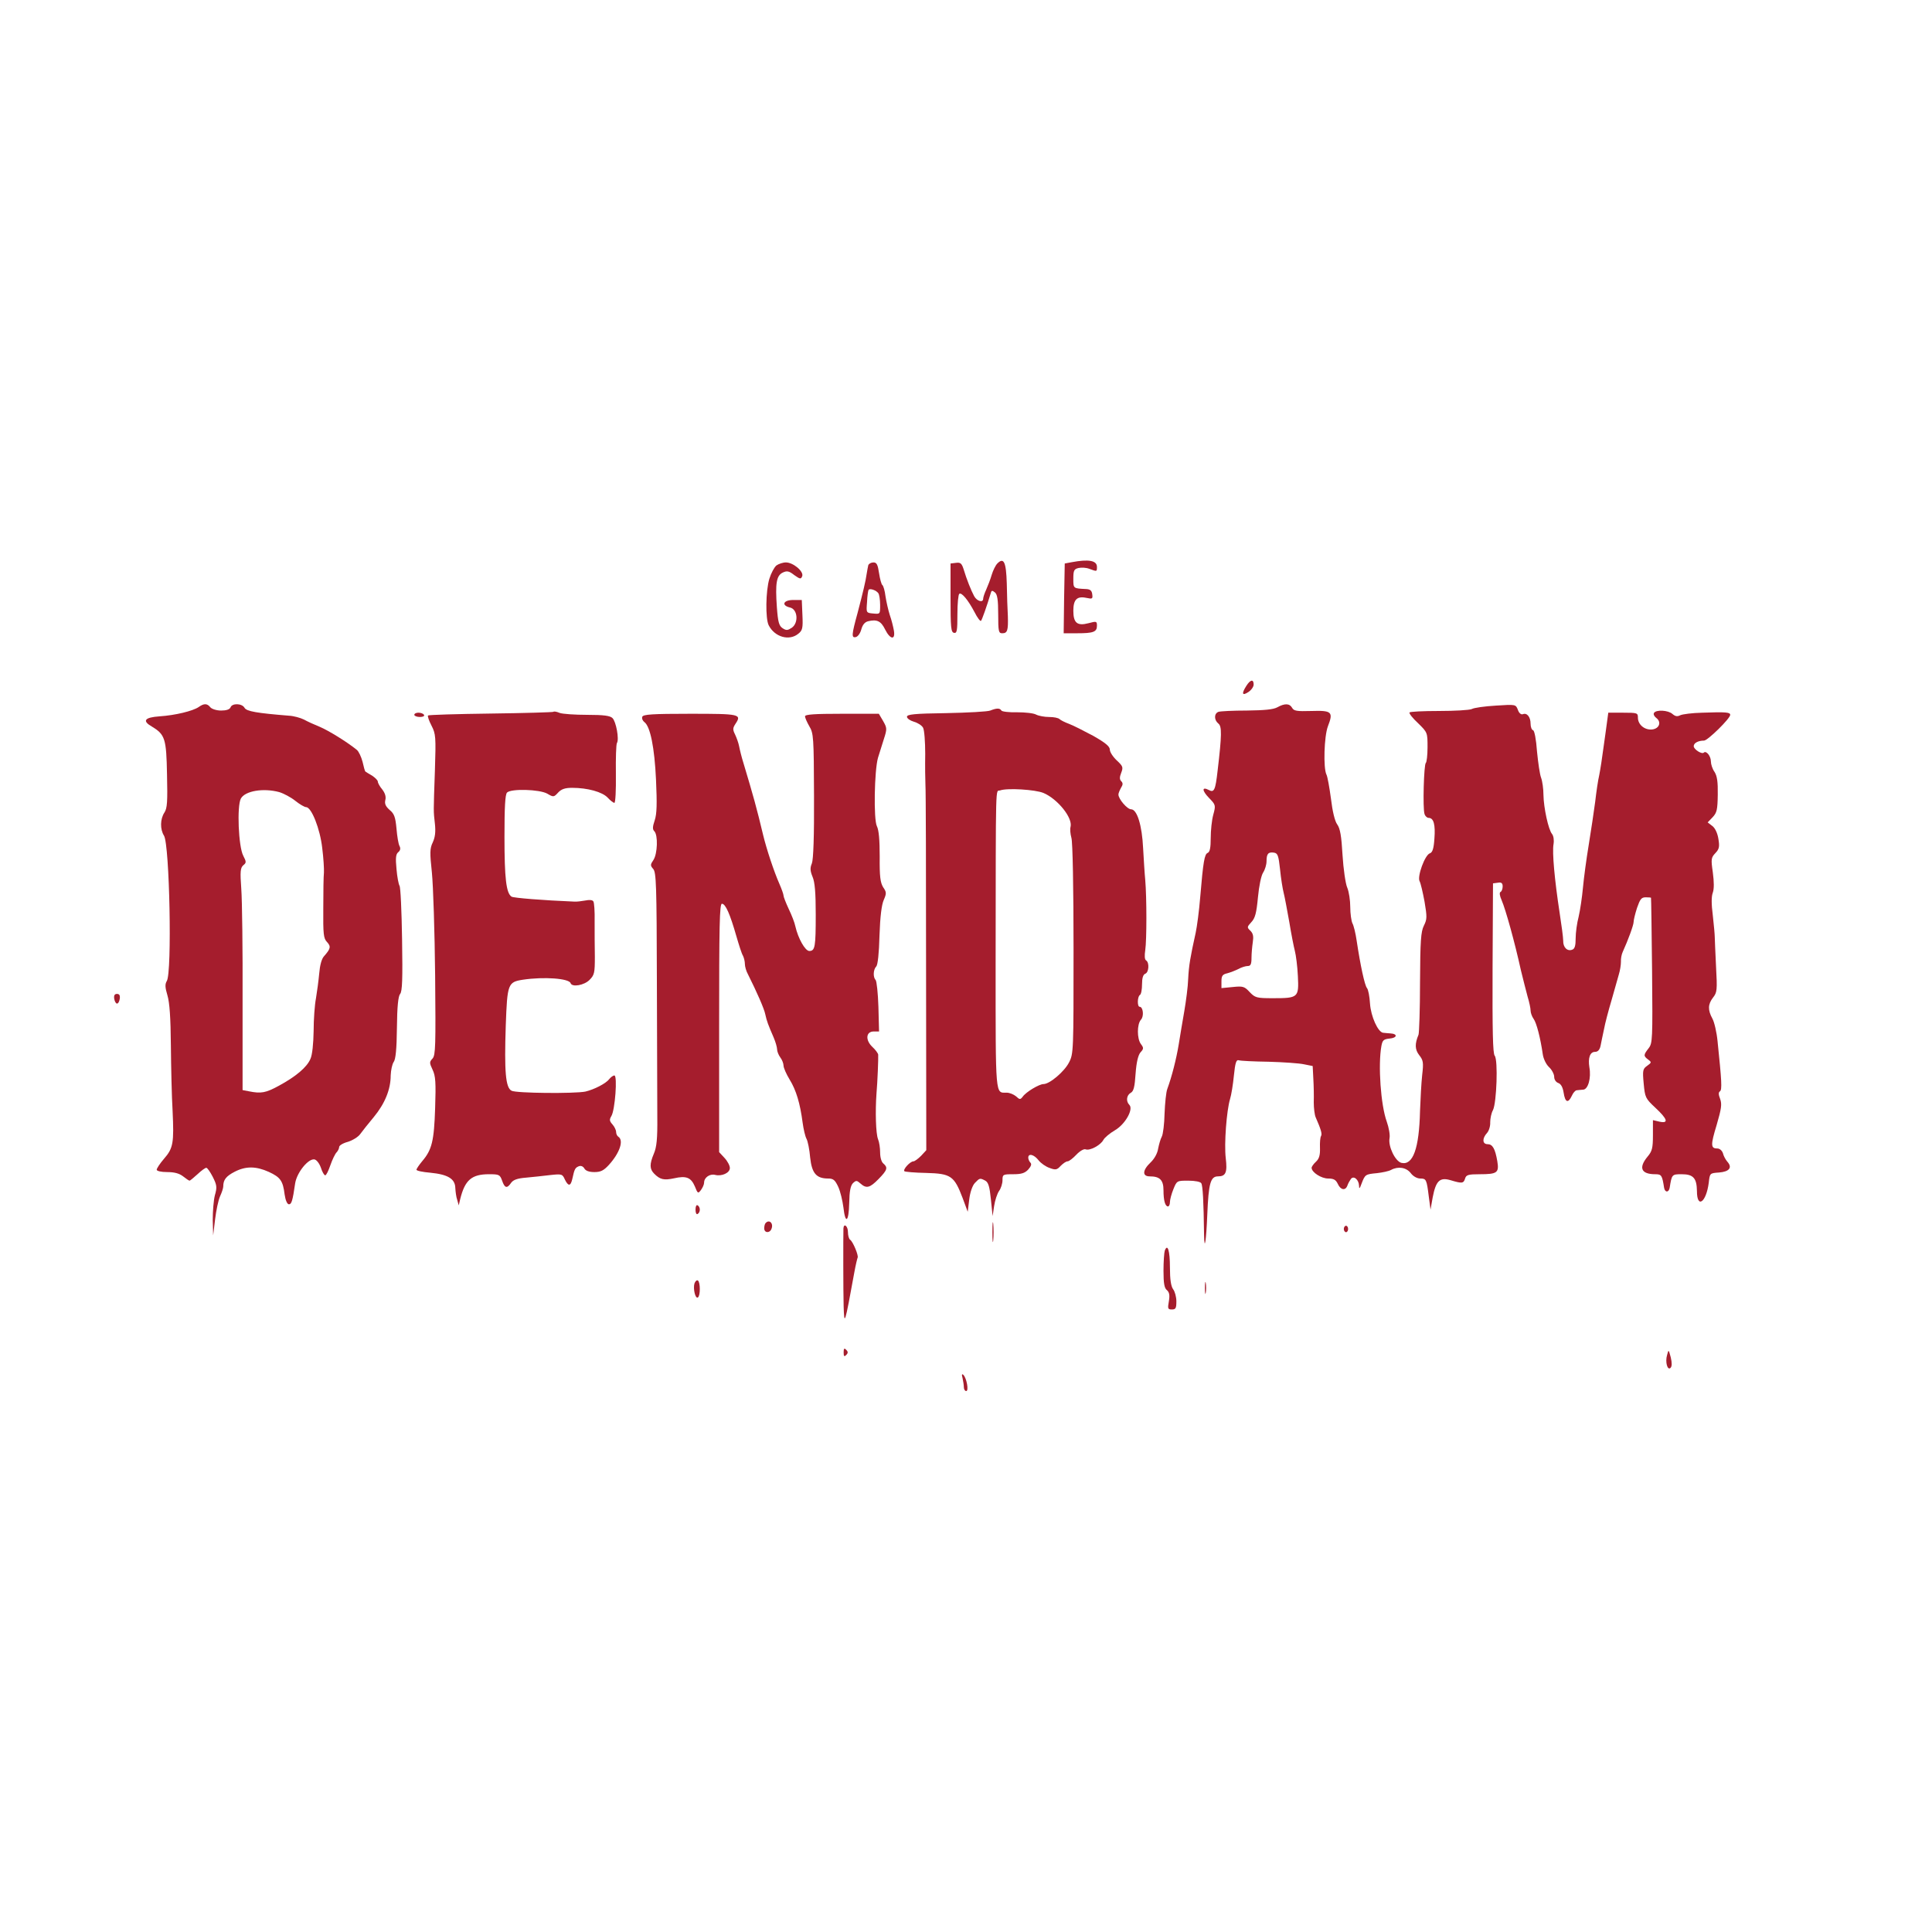 <?xml version="1.0" standalone="no"?>
<!DOCTYPE svg PUBLIC "-//W3C//DTD SVG 20010904//EN"
 "http://www.w3.org/TR/2001/REC-SVG-20010904/DTD/svg10.dtd">
<svg version="1.0" xmlns="http://www.w3.org/2000/svg"
 width="900pt" height="900pt" viewBox="0 0 900 900"
 preserveAspectRatio="xMidYMid meet">
<g transform="translate(0,900) scale(0.1,-0.1)"
fill="#a51d2d" stroke="none">
<path d="M4646 6375 c-8 -8 -20 -32 -26 -52 -6 -21 -18 -52 -26 -70 -8 -17
-14 -36 -14 -42 0 -20 -29 -12 -42 12 -14 26 -35 78 -49 125 -9 28 -15 33 -36
30 l-25 -3 0 -160 c0 -138 2 -160 16 -163 14 -3 16 10 16 87 0 49 4 92 9 95
11 7 41 -29 71 -86 13 -26 27 -44 30 -40 5 6 26 65 46 131 3 11 7 11 19 1 11
-9 15 -35 15 -101 0 -81 2 -89 19 -89 24 0 28 13 26 80 -2 30 -4 99 -5 152 -3
101 -14 123 -44 93z"/>
<path d="M4992 6381 l-32 -6 -3 -163 -2 -162 62 0 c76 0 93 6 93 35 0 21 -2
22 -39 12 -53 -14 -71 1 -71 58 0 52 17 69 60 60 29 -6 31 -5 28 17 -2 17 -10
23 -28 24 -61 3 -60 2 -60 48 0 38 3 45 24 50 14 3 36 2 51 -4 35 -13 35 -13
35 9 0 30 -38 37 -118 22z"/>
<path d="M3617 6366 c-10 -8 -25 -36 -33 -62 -17 -56 -19 -186 -3 -217 28 -55
96 -74 138 -39 19 15 22 25 19 87 l-3 70 -40 0 c-46 0 -57 -25 -15 -35 36 -8
41 -71 9 -94 -20 -13 -26 -14 -44 -2 -16 11 -21 28 -26 97 -8 113 -2 148 28
162 19 9 29 7 53 -12 27 -19 31 -20 37 -5 8 22 -42 64 -76 64 -14 0 -34 -7
-44 -14z"/>
<path d="M4045 6368 c-2 -7 -5 -26 -8 -43 -4 -30 -17 -85 -42 -180 -28 -102
-29 -117 -9 -113 10 2 21 17 26 35 6 22 16 35 32 39 41 10 60 1 79 -38 24 -48
49 -51 41 -5 -3 17 -11 50 -19 72 -7 22 -16 61 -20 87 -3 26 -10 50 -15 53 -4
3 -11 28 -15 55 -6 40 -11 50 -26 50 -11 0 -21 -6 -24 -12z m47 -132 c4 -6 8
-30 8 -54 0 -43 0 -43 -32 -40 -33 3 -33 3 -29 53 1 28 5 53 7 57 6 9 37 -2
46 -16z"/>
<path d="M5806 5805 c-23 -36 -20 -48 9 -29 14 9 25 25 25 35 0 26 -15 24 -34
-6z"/>
<path d="M925 5706 c-27 -18 -107 -38 -182 -43 -70 -5 -82 -21 -35 -48 61 -37
67 -56 70 -223 3 -127 1 -157 -12 -177 -20 -30 -21 -78 -2 -108 26 -42 38
-638 13 -677 -9 -15 -8 -30 3 -67 10 -33 15 -104 16 -233 1 -102 4 -239 8
-305 7 -149 3 -174 -40 -223 -19 -22 -34 -45 -34 -51 0 -6 20 -11 49 -11 33 0
56 -6 74 -20 14 -11 27 -20 30 -20 3 0 19 14 37 30 18 17 36 30 41 30 5 0 18
-19 30 -42 19 -38 21 -48 10 -86 -6 -23 -10 -75 -10 -115 l2 -72 9 75 c5 41
15 89 23 107 8 17 15 38 15 46 0 31 13 48 54 69 51 26 98 26 158 -1 54 -25 66
-41 74 -106 4 -27 12 -45 20 -45 12 0 17 15 29 98 8 50 61 116 90 111 10 -2
23 -19 30 -39 6 -19 15 -35 20 -35 5 0 15 21 24 47 9 26 22 53 29 60 6 6 12
18 12 25 0 7 18 18 41 24 22 7 48 23 57 36 10 14 38 49 63 79 52 63 79 129 79
194 1 25 7 53 14 63 9 12 14 59 15 159 1 100 6 147 15 158 10 12 12 69 9 254
-2 132 -7 244 -12 250 -4 6 -11 41 -14 78 -5 51 -3 69 8 78 10 8 12 18 6 29
-5 9 -11 45 -14 81 -5 53 -10 69 -32 87 -19 17 -24 29 -20 46 4 15 -1 32 -14
49 -12 14 -21 31 -21 37 0 6 -12 18 -27 28 -16 9 -30 18 -31 19 -2 1 -8 22
-13 45 -6 23 -18 49 -27 56 -47 38 -132 90 -172 107 -25 10 -58 25 -74 34 -16
8 -48 17 -70 18 -148 12 -198 20 -207 37 -12 21 -58 22 -65 2 -4 -10 -20 -15
-44 -15 -21 0 -43 7 -50 15 -15 19 -30 19 -55 1z m376 -396 c20 -6 54 -24 74
-40 21 -17 44 -30 51 -30 25 0 65 -101 75 -190 6 -47 9 -98 8 -115 -2 -16 -3
-91 -3 -166 -1 -120 1 -140 17 -157 20 -21 17 -32 -14 -67 -11 -12 -19 -43
-22 -80 -3 -33 -10 -85 -15 -115 -6 -30 -11 -99 -11 -153 -1 -58 -6 -111 -15
-130 -16 -38 -67 -82 -149 -126 -59 -32 -81 -36 -136 -25 l-31 6 0 421 c1 231
-2 463 -6 516 -6 82 -4 98 9 110 15 12 15 16 0 45 -22 42 -30 230 -11 266 20
36 105 50 179 30z"/>
<path d="M5950 5705 c-18 -10 -59 -14 -142 -15 -64 0 -123 -3 -132 -6 -21 -8
-21 -38 0 -55 16 -13 16 -52 -4 -220 -10 -89 -16 -103 -41 -89 -33 17 -32 -3
1 -37 31 -32 32 -34 20 -78 -7 -25 -12 -74 -12 -109 0 -45 -4 -65 -14 -69 -15
-6 -21 -40 -35 -207 -5 -63 -15 -137 -21 -165 -25 -113 -32 -153 -35 -215 -1
-36 -10 -103 -18 -150 -8 -47 -20 -116 -26 -155 -11 -67 -32 -150 -53 -207 -6
-15 -11 -67 -13 -115 -1 -49 -7 -97 -13 -108 -6 -11 -13 -36 -17 -56 -3 -21
-17 -47 -35 -64 -38 -36 -40 -65 -4 -65 47 0 64 -17 64 -65 0 -48 8 -75 21
-75 5 0 9 9 9 20 0 11 7 38 16 60 16 40 17 40 69 40 32 0 57 -5 61 -12 7 -11
11 -83 13 -242 2 -81 10 -25 15 96 6 146 15 178 50 178 36 0 44 18 36 85 -8
67 4 222 20 275 6 19 14 69 18 110 6 59 11 74 22 71 8 -3 71 -6 140 -7 69 -2
143 -7 165 -12 l40 -8 3 -59 c2 -33 3 -82 2 -110 0 -27 4 -59 9 -70 24 -55 31
-77 25 -87 -4 -6 -6 -31 -5 -56 1 -34 -4 -50 -19 -64 -11 -10 -20 -23 -20 -28
0 -21 45 -50 77 -50 26 0 36 -6 45 -25 13 -29 36 -33 45 -7 3 9 11 23 16 30
13 17 37 -3 38 -32 0 -16 3 -14 12 11 16 42 18 43 71 48 26 3 55 9 66 15 33
18 71 12 92 -15 11 -15 30 -25 44 -25 28 0 30 -4 40 -85 l8 -60 10 57 c15 78
33 95 84 80 53 -16 60 -15 67 8 5 17 15 20 68 20 82 0 91 7 82 61 -10 58 -22
79 -45 79 -25 0 -26 27 -3 52 9 10 16 32 15 50 0 17 5 43 13 57 17 35 24 233
8 253 -9 10 -11 117 -10 408 l2 395 23 3 c16 3 22 -2 22 -17 0 -11 -4 -23 -10
-26 -6 -3 -4 -18 5 -38 19 -44 61 -195 90 -327 10 -41 24 -96 31 -122 8 -26
14 -55 14 -65 0 -10 6 -28 14 -39 14 -19 32 -90 43 -166 3 -20 15 -46 29 -59
13 -12 24 -33 24 -45 0 -13 8 -25 19 -29 12 -4 21 -19 25 -45 7 -46 21 -51 38
-15 6 14 16 25 22 26 6 1 20 2 31 3 23 1 38 54 29 104 -7 44 3 72 26 72 13 0
22 9 26 28 3 15 10 50 16 77 5 28 21 88 35 135 13 47 29 101 34 120 6 19 10
46 10 60 -1 14 3 34 8 45 26 57 51 126 51 140 0 9 7 38 16 66 14 40 20 49 40
49 13 0 25 -1 25 -2 1 -2 3 -155 5 -340 3 -321 2 -338 -16 -361 -24 -31 -25
-36 -2 -53 16 -12 16 -14 -5 -29 -20 -14 -22 -21 -16 -83 6 -64 8 -69 54 -112
57 -53 64 -75 19 -65 l-30 7 0 -70 c0 -61 -4 -75 -25 -100 -43 -52 -30 -82 36
-82 29 0 32 -5 41 -63 4 -23 22 -23 26 0 10 62 10 63 56 63 54 0 70 -18 71
-78 0 -84 43 -54 55 38 5 45 5 45 48 48 48 4 63 23 39 50 -8 9 -18 27 -21 40
-4 12 -15 22 -26 22 -31 0 -32 15 -3 110 22 76 25 96 16 121 -8 20 -8 31 -1
35 11 7 8 50 -11 234 -4 41 -15 89 -24 105 -22 40 -21 67 3 98 19 24 20 35 14
144 -3 65 -6 127 -6 138 0 11 -4 56 -9 100 -7 54 -7 89 0 107 6 17 6 49 0 94
-9 62 -8 69 12 90 18 19 20 30 14 66 -4 26 -15 50 -28 60 l-22 17 23 24 c20
21 23 36 24 105 1 60 -3 87 -15 106 -10 14 -17 36 -17 49 0 25 -22 52 -33 41
-9 -9 -47 15 -47 30 0 15 21 26 48 26 17 0 122 103 122 120 0 12 -20 14 -130
10 -47 -1 -93 -7 -103 -12 -14 -7 -23 -5 -36 6 -20 18 -76 21 -86 5 -4 -6 1
-16 10 -23 26 -19 15 -50 -18 -54 -35 -4 -67 22 -67 55 0 22 -3 23 -69 23
l-69 0 -5 -37 c-3 -21 -10 -76 -17 -123 -6 -47 -15 -105 -20 -130 -6 -25 -14
-81 -19 -125 -6 -44 -19 -134 -30 -200 -11 -66 -23 -156 -27 -200 -4 -44 -13
-105 -20 -135 -8 -30 -14 -75 -14 -101 0 -34 -4 -49 -16 -53 -23 -9 -43 11
-42 42 0 15 -8 74 -17 132 -23 151 -35 280 -28 318 3 19 0 38 -7 47 -17 20
-39 122 -40 182 0 28 -5 64 -11 80 -6 15 -14 71 -19 122 -4 57 -12 97 -18 99
-7 2 -12 16 -12 31 0 31 -17 52 -36 44 -8 -3 -18 5 -23 20 -10 26 -10 26 -103
20 -51 -3 -102 -10 -112 -16 -11 -5 -80 -9 -153 -9 -73 0 -135 -3 -137 -7 -3
-4 15 -27 40 -50 44 -43 44 -44 44 -112 0 -37 -4 -70 -8 -73 -9 -6 -15 -212
-6 -238 3 -10 12 -18 19 -18 24 0 32 -32 27 -97 -3 -46 -9 -64 -21 -68 -23 -7
-60 -108 -48 -130 5 -9 15 -52 23 -95 12 -71 12 -82 -3 -112 -14 -28 -17 -70
-18 -263 0 -126 -4 -237 -7 -245 -18 -43 -17 -69 3 -95 19 -24 21 -34 14 -93
-4 -37 -8 -112 -10 -167 -4 -176 -33 -255 -87 -242 -29 8 -62 77 -55 115 3 14
-3 49 -13 77 -28 77 -41 263 -25 352 5 27 10 32 38 35 36 3 39 22 4 24 -12 1
-27 2 -34 3 -24 3 -57 76 -61 136 -2 33 -8 65 -14 72 -11 13 -31 107 -48 220
-5 35 -14 72 -20 82 -5 11 -10 45 -10 76 0 30 -6 71 -14 90 -8 18 -18 87 -22
152 -5 88 -11 124 -25 143 -11 15 -22 61 -29 120 -7 52 -16 103 -21 112 -15
30 -11 178 7 225 26 67 18 74 -77 71 -68 -2 -82 0 -90 15 -12 21 -35 21 -69 2z
m13 -755 c4 -41 12 -91 17 -110 5 -19 16 -80 26 -135 9 -55 21 -116 26 -135 5
-19 12 -72 14 -117 5 -100 2 -103 -116 -103 -77 0 -83 2 -109 29 -24 26 -31
28 -79 23 l-52 -5 0 32 c0 25 5 32 27 37 15 4 38 13 52 20 14 8 34 14 44 14
13 0 17 9 17 38 0 20 3 53 6 73 4 26 2 40 -11 53 -17 16 -16 18 4 40 18 19 24
42 31 116 5 53 15 101 24 115 9 14 16 37 16 53 0 35 8 44 35 40 17 -3 21 -13
28 -78z"/>
<path d="M4613 5690 c-12 -5 -104 -10 -205 -12 -151 -2 -183 -6 -183 -17 0 -8
15 -18 32 -23 18 -5 37 -17 43 -28 6 -11 10 -66 10 -122 -1 -57 0 -121 1 -143
2 -22 3 -414 3 -872 l1 -831 -24 -26 c-14 -14 -30 -26 -36 -26 -15 0 -50 -38
-42 -46 3 -3 49 -7 102 -8 115 -3 130 -14 169 -116 l24 -65 7 57 c4 34 15 65
26 77 23 24 24 24 49 11 14 -8 20 -27 26 -87 l8 -78 7 47 c4 26 14 57 23 70 9
12 16 35 16 50 0 27 2 28 50 28 38 0 54 5 70 22 13 15 17 25 10 32 -5 5 -10
16 -10 23 0 22 27 15 48 -12 11 -14 34 -30 52 -36 27 -10 34 -9 51 10 11 11
25 21 32 21 7 0 25 14 41 31 16 17 35 28 43 25 19 -8 70 19 83 44 6 11 30 31
54 45 48 28 87 98 67 118 -17 17 -13 45 6 56 14 7 19 28 23 90 4 54 12 86 23
99 15 16 15 21 2 38 -19 25 -19 93 0 114 15 16 10 60 -6 60 -12 0 -11 47 1 55
6 3 10 26 10 50 0 29 5 45 15 49 17 6 20 52 4 62 -7 4 -8 22 -4 48 7 47 7 244
0 326 -3 30 -7 97 -10 149 -5 106 -28 181 -56 181 -18 0 -59 48 -59 69 0 6 6
20 12 31 9 14 10 22 1 31 -8 8 -8 19 0 39 10 26 8 31 -21 58 -18 17 -32 39
-32 50 0 15 -21 32 -77 64 -43 23 -94 49 -113 56 -19 7 -39 17 -44 22 -6 6
-27 10 -49 10 -21 0 -48 5 -60 11 -12 7 -52 11 -89 11 -37 -1 -70 3 -73 8 -7
12 -22 12 -52 0z m248 -384 c66 -28 137 -116 126 -158 -3 -10 -1 -33 4 -51 6
-18 10 -238 10 -518 0 -475 0 -488 -21 -528 -21 -42 -90 -101 -119 -101 -20 0
-82 -37 -97 -59 -11 -14 -14 -14 -31 2 -11 9 -30 17 -44 17 -53 0 -51 -27 -51
601 1 881 -1 799 21 807 33 12 164 4 202 -12z"/>
<path d="M2578 5684 c-3 -2 -134 -6 -292 -8 -158 -2 -290 -6 -292 -9 -3 -3 4
-24 16 -47 20 -39 21 -52 16 -208 -7 -203 -7 -186 0 -250 4 -37 1 -62 -10 -86
-14 -29 -14 -48 -4 -142 6 -60 13 -275 15 -478 3 -329 2 -371 -12 -387 -15
-16 -15 -20 0 -52 14 -29 16 -59 12 -179 -5 -154 -15 -194 -60 -247 -15 -18
-27 -36 -27 -40 0 -5 29 -11 65 -14 81 -8 115 -28 116 -71 1 -17 4 -42 9 -56
l7 -25 7 30 c22 88 53 115 134 115 47 0 51 -2 61 -30 12 -35 23 -38 42 -10 10
14 30 21 69 24 30 3 81 8 112 12 55 6 58 5 69 -20 16 -33 27 -33 35 2 10 46
13 52 30 59 10 4 20 0 26 -10 6 -11 22 -17 47 -17 29 0 43 7 67 33 51 56 71
115 44 132 -5 3 -10 13 -10 22 0 9 -8 25 -17 35 -14 16 -15 22 -5 39 17 27 29
189 14 189 -6 0 -17 -8 -24 -17 -15 -20 -69 -48 -111 -58 -49 -10 -323 -8
-344 4 -28 14 -34 90 -27 303 7 195 10 203 79 214 100 15 216 6 223 -16 7 -20
63 -10 88 15 23 23 25 33 25 108 -1 45 -1 119 -1 165 1 46 -2 88 -6 93 -4 7
-19 8 -38 4 -17 -3 -40 -6 -51 -5 -147 6 -282 17 -292 23 -25 16 -33 86 -33
278 0 138 3 198 12 207 19 19 151 15 187 -5 29 -17 31 -17 51 5 15 16 32 22
65 22 72 0 141 -19 166 -46 12 -13 26 -24 31 -24 5 0 8 60 7 134 -1 73 1 139
5 145 11 17 -4 100 -21 116 -11 11 -41 15 -118 15 -57 0 -115 4 -128 9 -14 6
-27 8 -29 5z"/>
<path d="M1930 5670 c0 -5 12 -10 26 -10 14 0 23 4 19 10 -3 6 -15 10 -26 10
-10 0 -19 -4 -19 -10z"/>
<path d="M2992 5661 c-3 -8 2 -19 10 -25 27 -20 47 -117 54 -269 5 -111 4
-158 -6 -188 -10 -30 -11 -42 -2 -51 18 -18 15 -105 -4 -134 -15 -22 -15 -26
-1 -42 14 -16 16 -76 17 -522 1 -278 2 -563 2 -635 1 -99 -3 -139 -16 -169
-21 -50 -20 -72 2 -94 27 -27 45 -31 92 -21 57 13 79 4 97 -38 13 -33 15 -34
28 -17 8 11 15 26 15 35 0 24 27 42 51 36 31 -8 69 9 69 32 0 11 -11 32 -25
47 l-25 27 0 578 c0 479 2 579 13 579 17 0 38 -49 67 -150 12 -41 25 -83 31
-92 5 -10 9 -27 9 -39 0 -11 6 -33 14 -47 41 -82 76 -161 81 -187 7 -32 13
-48 39 -108 9 -21 16 -46 16 -55 0 -10 7 -27 15 -38 8 -10 15 -28 15 -38 0
-10 13 -40 29 -66 30 -49 48 -109 60 -200 4 -30 12 -64 18 -75 6 -11 14 -50
17 -87 8 -74 29 -98 84 -98 24 0 32 -7 47 -39 10 -22 20 -65 24 -96 9 -80 25
-68 27 21 1 55 6 80 17 92 15 14 18 14 35 -1 28 -25 44 -21 85 21 41 42 44 53
22 72 -9 7 -15 29 -15 51 0 21 -4 49 -10 63 -10 26 -13 128 -7 211 5 58 9 164
8 182 -1 7 -13 23 -27 36 -34 32 -30 72 6 72 l25 0 -3 115 c-2 63 -8 119 -13
125 -13 13 -11 49 3 63 7 7 13 62 15 144 3 89 10 144 20 166 13 30 13 36 -3
59 -13 22 -17 49 -16 142 0 79 -4 124 -13 142 -16 31 -12 259 5 319 6 19 18
58 27 86 16 49 15 53 -3 85 l-20 34 -172 0 c-127 0 -172 -3 -172 -12 0 -6 9
-27 20 -46 20 -33 21 -52 22 -324 1 -190 -3 -297 -10 -315 -9 -21 -8 -35 3
-62 11 -25 15 -75 15 -175 0 -152 -3 -171 -30 -171 -19 0 -52 58 -65 115 -3
16 -17 52 -31 81 -13 28 -24 56 -24 62 0 6 -9 31 -19 54 -26 59 -60 162 -76
228 -30 126 -46 183 -91 333 -9 28 -18 65 -21 81 -3 16 -12 40 -19 55 -11 22
-11 29 2 49 30 45 21 47 -211 47 -177 0 -219 -3 -223 -14z"/>
<path d="M532 4348 c2 -13 8 -23 13 -23 6 0 11 10 13 23 2 15 -2 22 -13 22
-11 0 -15 -7 -13 -22z"/>
<path d="M3240 3365 c0 -15 4 -24 10 -20 6 3 10 12 10 20 0 8 -4 17 -10 20 -6
4 -10 -5 -10 -20z"/>
<path d="M4623 3260 c0 -41 2 -58 4 -37 2 20 2 54 0 75 -2 20 -4 3 -4 -38z"/>
<path d="M3567 3303 c-4 -3 -7 -15 -7 -25 0 -22 26 -24 34 -2 10 25 -10 45
-27 27z"/>
<path d="M3929 3278 c-1 -41 -1 -296 1 -363 3 -94 5 -88 50 159 6 33 13 62 15
67 6 9 -22 76 -35 84 -5 3 -10 19 -10 36 0 27 -19 43 -21 17z"/>
<path d="M6260 3275 c0 -8 5 -15 10 -15 6 0 10 7 10 15 0 8 -4 15 -10 15 -5 0
-10 -7 -10 -15z"/>
<path d="M5426 3174 c-3 -9 -6 -51 -6 -94 0 -58 4 -81 16 -90 11 -10 14 -23 9
-52 -6 -34 -5 -38 14 -38 18 0 21 6 21 38 0 20 -7 46 -15 56 -10 14 -15 45
-15 102 0 78 -11 113 -24 78z"/>
<path d="M3235 3021 c-7 -24 4 -73 16 -65 12 7 12 71 0 79 -5 3 -12 -3 -16
-14z"/>
<path d="M5613 3000 c0 -25 2 -35 4 -22 2 12 2 32 0 45 -2 12 -4 2 -4 -23z"/>
<path d="M3930 2700 c0 -19 3 -21 12 -12 9 9 9 15 0 24 -9 9 -12 7 -12 -12z"/>
<path d="M7766 2688 c-10 -33 2 -74 16 -60 7 7 7 23 1 49 -10 37 -10 38 -17
11z"/>
<path d="M4484 2580 c3 -14 6 -33 6 -42 0 -10 5 -18 11 -18 13 0 2 60 -13 75
-7 7 -9 2 -4 -15z"/>
</g>
</svg>
